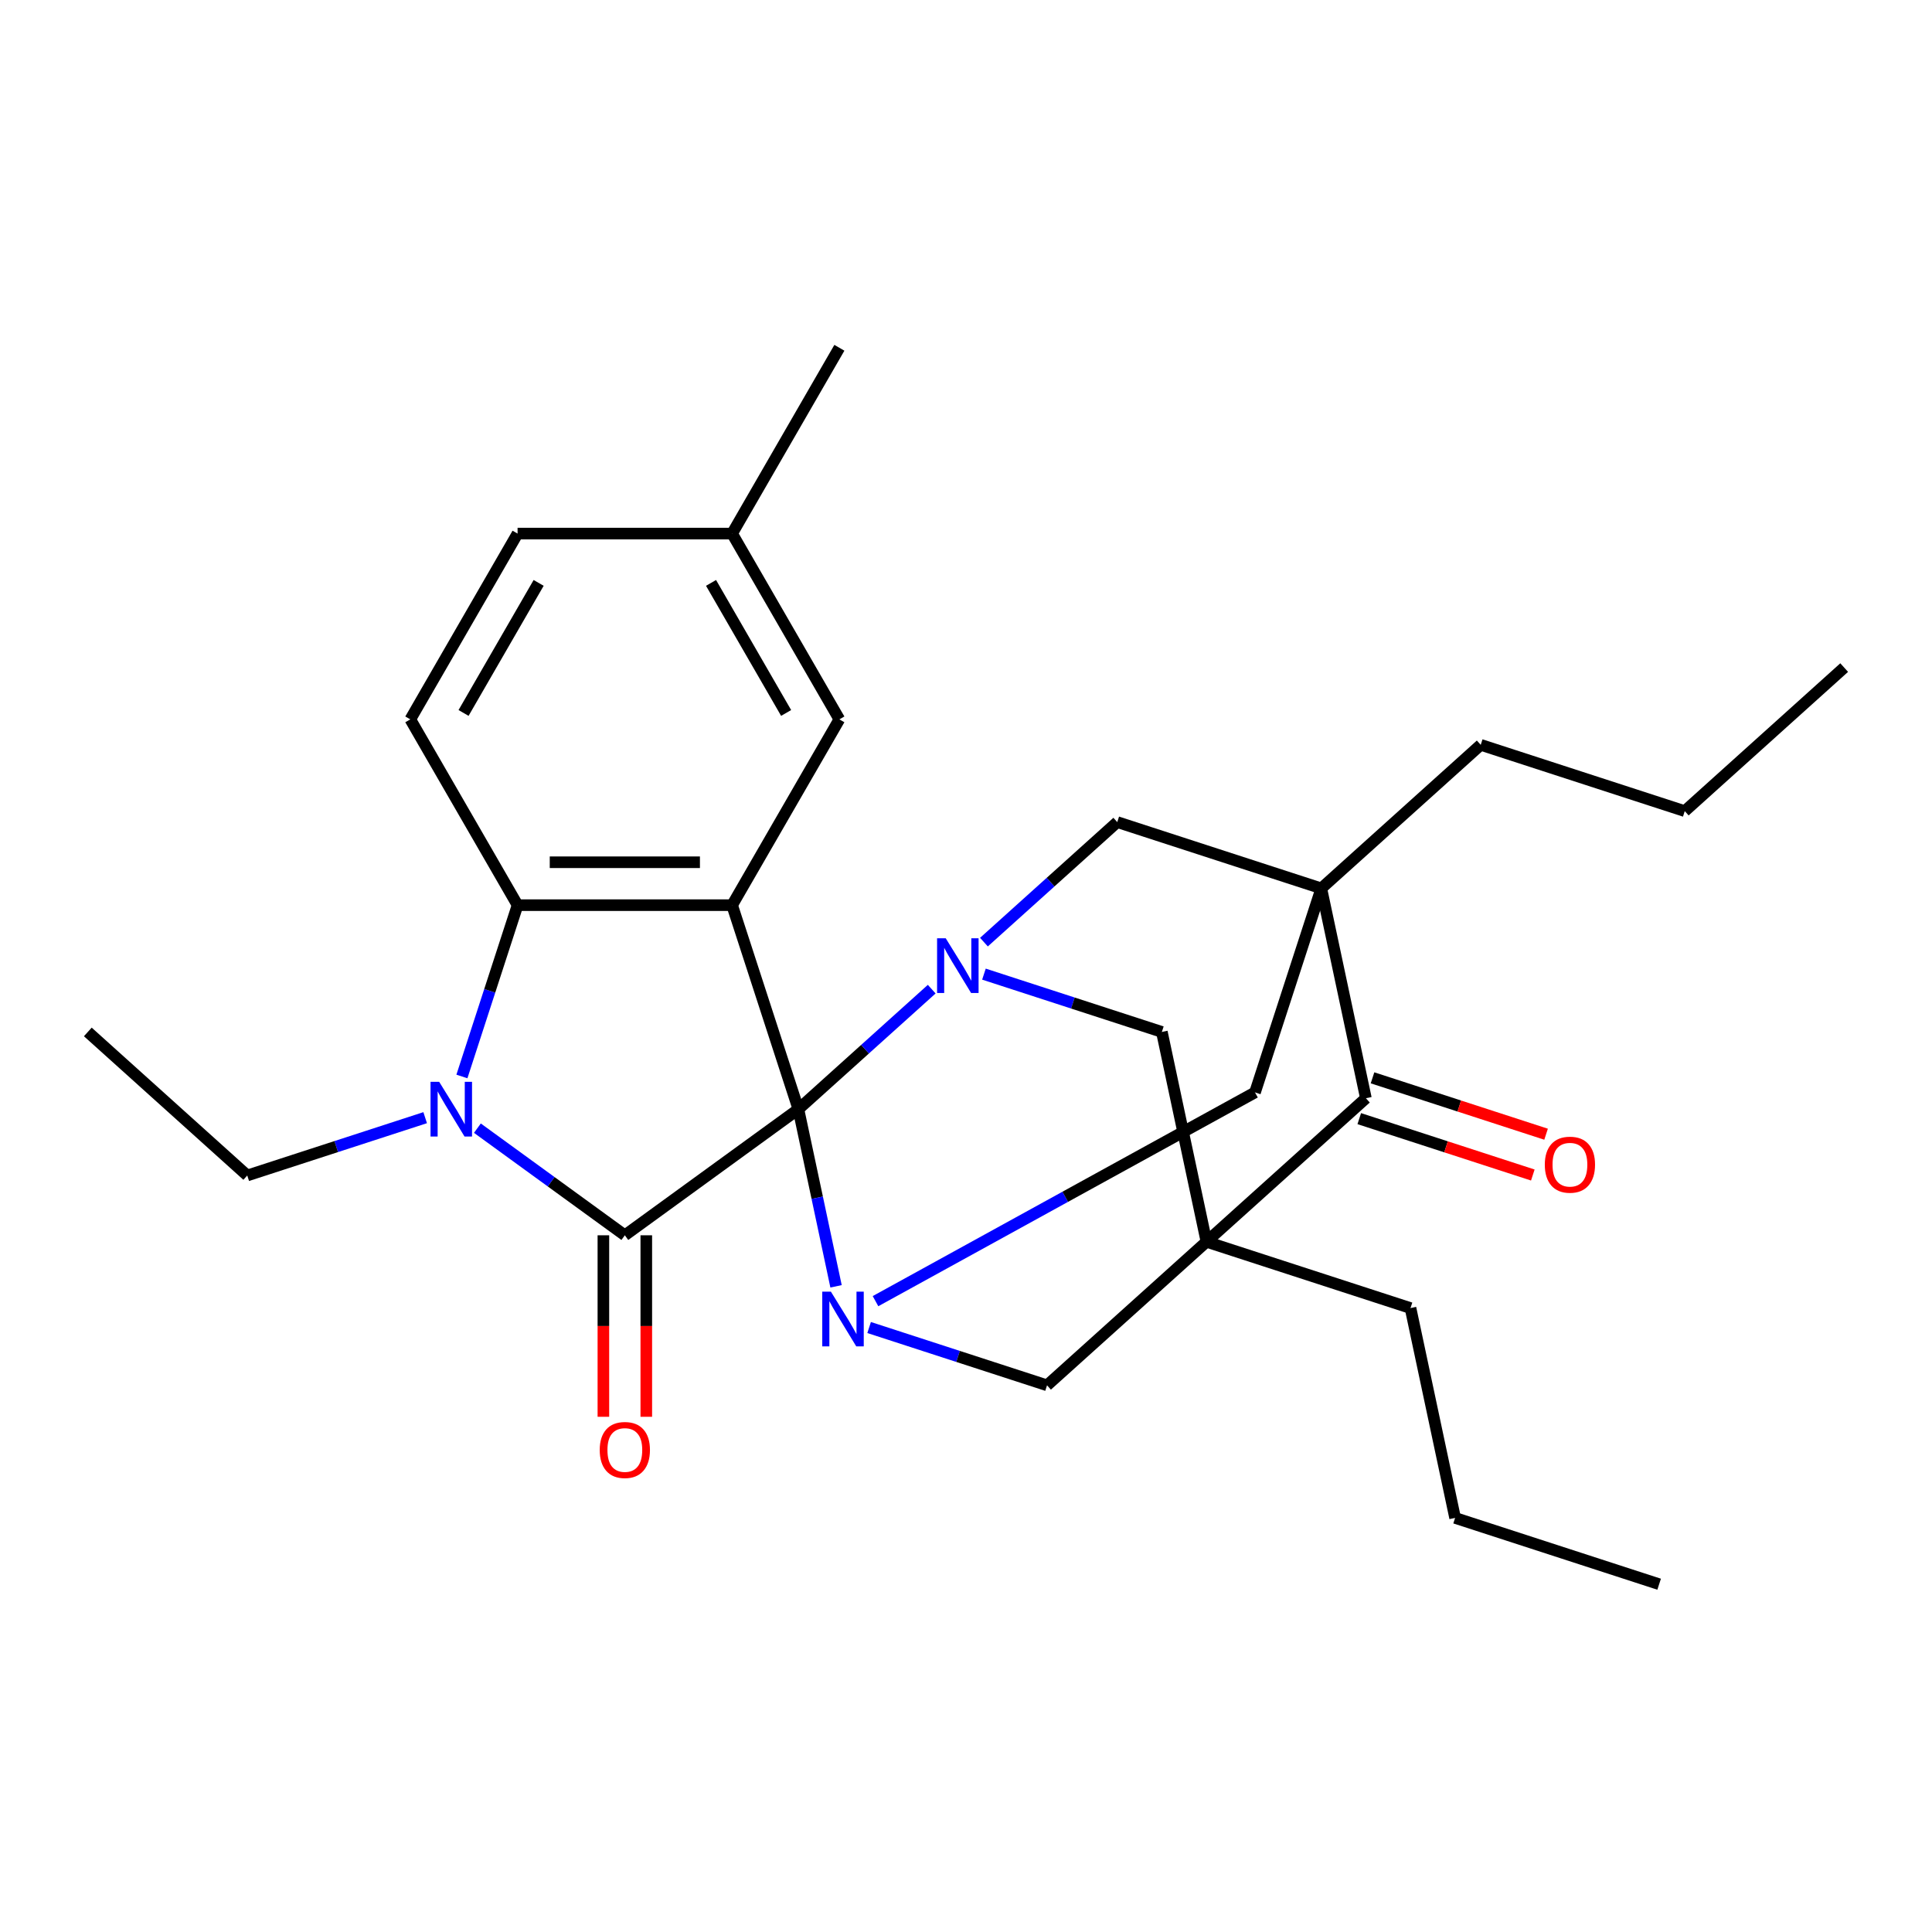 <?xml version='1.0' encoding='iso-8859-1'?>
<svg version='1.1' baseProfile='full'
              xmlns='http://www.w3.org/2000/svg'
                      xmlns:rdkit='http://www.rdkit.org/xml'
                      xmlns:xlink='http://www.w3.org/1999/xlink'
                  xml:space='preserve'
width='1000px' height='1000px' viewBox='0 0 1000 1000'>
<!-- END OF HEADER -->
<rect style='opacity:1.0;fill:#FFFFFF;stroke:none' width='1000' height='1000' x='0' y='0'> </rect>
<path class='bond-0' d='M 413.251,574.116 L 323.416,639.384' style='fill:none;fill-rule:evenodd;stroke:#000000;stroke-width:6px;stroke-linecap:butt;stroke-linejoin:miter;stroke-opacity:1' />
<path class='bond-1' d='M 413.251,574.116 L 378.937,468.509' style='fill:none;fill-rule:evenodd;stroke:#000000;stroke-width:6px;stroke-linecap:butt;stroke-linejoin:miter;stroke-opacity:1' />
<path class='bond-4' d='M 413.251,574.116 L 422.995,619.955' style='fill:none;fill-rule:evenodd;stroke:#000000;stroke-width:6px;stroke-linecap:butt;stroke-linejoin:miter;stroke-opacity:1' />
<path class='bond-4' d='M 422.995,619.955 L 432.738,665.795' style='fill:none;fill-rule:evenodd;stroke:#0000FF;stroke-width:6px;stroke-linecap:butt;stroke-linejoin:miter;stroke-opacity:1' />
<path class='bond-5' d='M 413.251,574.116 L 447.753,543.05' style='fill:none;fill-rule:evenodd;stroke:#000000;stroke-width:6px;stroke-linecap:butt;stroke-linejoin:miter;stroke-opacity:1' />
<path class='bond-5' d='M 447.753,543.05 L 482.255,511.984' style='fill:none;fill-rule:evenodd;stroke:#0000FF;stroke-width:6px;stroke-linecap:butt;stroke-linejoin:miter;stroke-opacity:1' />
<path class='bond-6' d='M 323.416,639.384 L 285.257,611.66' style='fill:none;fill-rule:evenodd;stroke:#000000;stroke-width:6px;stroke-linecap:butt;stroke-linejoin:miter;stroke-opacity:1' />
<path class='bond-6' d='M 285.257,611.66 L 247.098,583.936' style='fill:none;fill-rule:evenodd;stroke:#0000FF;stroke-width:6px;stroke-linecap:butt;stroke-linejoin:miter;stroke-opacity:1' />
<path class='bond-15' d='M 312.312,639.384 L 312.312,686.357' style='fill:none;fill-rule:evenodd;stroke:#000000;stroke-width:6px;stroke-linecap:butt;stroke-linejoin:miter;stroke-opacity:1' />
<path class='bond-15' d='M 312.312,686.357 L 312.312,733.33' style='fill:none;fill-rule:evenodd;stroke:#FF0000;stroke-width:6px;stroke-linecap:butt;stroke-linejoin:miter;stroke-opacity:1' />
<path class='bond-15' d='M 334.521,639.384 L 334.521,686.357' style='fill:none;fill-rule:evenodd;stroke:#000000;stroke-width:6px;stroke-linecap:butt;stroke-linejoin:miter;stroke-opacity:1' />
<path class='bond-15' d='M 334.521,686.357 L 334.521,733.33' style='fill:none;fill-rule:evenodd;stroke:#FF0000;stroke-width:6px;stroke-linecap:butt;stroke-linejoin:miter;stroke-opacity:1' />
<path class='bond-7' d='M 378.937,468.509 L 267.895,468.509' style='fill:none;fill-rule:evenodd;stroke:#000000;stroke-width:6px;stroke-linecap:butt;stroke-linejoin:miter;stroke-opacity:1' />
<path class='bond-7' d='M 362.281,446.3 L 284.552,446.3' style='fill:none;fill-rule:evenodd;stroke:#000000;stroke-width:6px;stroke-linecap:butt;stroke-linejoin:miter;stroke-opacity:1' />
<path class='bond-13' d='M 378.937,468.509 L 434.458,372.344' style='fill:none;fill-rule:evenodd;stroke:#000000;stroke-width:6px;stroke-linecap:butt;stroke-linejoin:miter;stroke-opacity:1' />
<path class='bond-2' d='M 683.898,459.827 L 578.291,425.513' style='fill:none;fill-rule:evenodd;stroke:#000000;stroke-width:6px;stroke-linecap:butt;stroke-linejoin:miter;stroke-opacity:1' />
<path class='bond-8' d='M 683.898,459.827 L 706.985,568.442' style='fill:none;fill-rule:evenodd;stroke:#000000;stroke-width:6px;stroke-linecap:butt;stroke-linejoin:miter;stroke-opacity:1' />
<path class='bond-17' d='M 683.898,459.827 L 766.418,385.525' style='fill:none;fill-rule:evenodd;stroke:#000000;stroke-width:6px;stroke-linecap:butt;stroke-linejoin:miter;stroke-opacity:1' />
<path class='bond-29' d='M 683.898,459.827 L 649.584,565.434' style='fill:none;fill-rule:evenodd;stroke:#000000;stroke-width:6px;stroke-linecap:butt;stroke-linejoin:miter;stroke-opacity:1' />
<path class='bond-3' d='M 624.465,642.743 L 601.378,534.128' style='fill:none;fill-rule:evenodd;stroke:#000000;stroke-width:6px;stroke-linecap:butt;stroke-linejoin:miter;stroke-opacity:1' />
<path class='bond-18' d='M 624.465,642.743 L 730.072,677.057' style='fill:none;fill-rule:evenodd;stroke:#000000;stroke-width:6px;stroke-linecap:butt;stroke-linejoin:miter;stroke-opacity:1' />
<path class='bond-28' d='M 624.465,642.743 L 541.945,717.045' style='fill:none;fill-rule:evenodd;stroke:#000000;stroke-width:6px;stroke-linecap:butt;stroke-linejoin:miter;stroke-opacity:1' />
<path class='bond-31' d='M 624.465,642.743 L 706.985,568.442' style='fill:none;fill-rule:evenodd;stroke:#000000;stroke-width:6px;stroke-linecap:butt;stroke-linejoin:miter;stroke-opacity:1' />
<path class='bond-10' d='M 453.162,673.477 L 551.373,619.455' style='fill:none;fill-rule:evenodd;stroke:#0000FF;stroke-width:6px;stroke-linecap:butt;stroke-linejoin:miter;stroke-opacity:1' />
<path class='bond-10' d='M 551.373,619.455 L 649.584,565.434' style='fill:none;fill-rule:evenodd;stroke:#000000;stroke-width:6px;stroke-linecap:butt;stroke-linejoin:miter;stroke-opacity:1' />
<path class='bond-12' d='M 449.854,687.123 L 495.899,702.084' style='fill:none;fill-rule:evenodd;stroke:#0000FF;stroke-width:6px;stroke-linecap:butt;stroke-linejoin:miter;stroke-opacity:1' />
<path class='bond-12' d='M 495.899,702.084 L 541.945,717.045' style='fill:none;fill-rule:evenodd;stroke:#000000;stroke-width:6px;stroke-linecap:butt;stroke-linejoin:miter;stroke-opacity:1' />
<path class='bond-9' d='M 509.287,504.206 L 555.333,519.167' style='fill:none;fill-rule:evenodd;stroke:#0000FF;stroke-width:6px;stroke-linecap:butt;stroke-linejoin:miter;stroke-opacity:1' />
<path class='bond-9' d='M 555.333,519.167 L 601.378,534.128' style='fill:none;fill-rule:evenodd;stroke:#000000;stroke-width:6px;stroke-linecap:butt;stroke-linejoin:miter;stroke-opacity:1' />
<path class='bond-11' d='M 509.287,487.644 L 543.789,456.579' style='fill:none;fill-rule:evenodd;stroke:#0000FF;stroke-width:6px;stroke-linecap:butt;stroke-linejoin:miter;stroke-opacity:1' />
<path class='bond-11' d='M 543.789,456.579 L 578.291,425.513' style='fill:none;fill-rule:evenodd;stroke:#000000;stroke-width:6px;stroke-linecap:butt;stroke-linejoin:miter;stroke-opacity:1' />
<path class='bond-19' d='M 220.066,578.507 L 174.02,593.468' style='fill:none;fill-rule:evenodd;stroke:#0000FF;stroke-width:6px;stroke-linecap:butt;stroke-linejoin:miter;stroke-opacity:1' />
<path class='bond-19' d='M 174.02,593.468 L 127.975,608.43' style='fill:none;fill-rule:evenodd;stroke:#000000;stroke-width:6px;stroke-linecap:butt;stroke-linejoin:miter;stroke-opacity:1' />
<path class='bond-30' d='M 239.085,557.18 L 253.49,512.844' style='fill:none;fill-rule:evenodd;stroke:#0000FF;stroke-width:6px;stroke-linecap:butt;stroke-linejoin:miter;stroke-opacity:1' />
<path class='bond-30' d='M 253.49,512.844 L 267.895,468.509' style='fill:none;fill-rule:evenodd;stroke:#000000;stroke-width:6px;stroke-linecap:butt;stroke-linejoin:miter;stroke-opacity:1' />
<path class='bond-14' d='M 267.895,468.509 L 212.375,372.344' style='fill:none;fill-rule:evenodd;stroke:#000000;stroke-width:6px;stroke-linecap:butt;stroke-linejoin:miter;stroke-opacity:1' />
<path class='bond-16' d='M 703.554,579.003 L 748.469,593.597' style='fill:none;fill-rule:evenodd;stroke:#000000;stroke-width:6px;stroke-linecap:butt;stroke-linejoin:miter;stroke-opacity:1' />
<path class='bond-16' d='M 748.469,593.597 L 793.385,608.19' style='fill:none;fill-rule:evenodd;stroke:#FF0000;stroke-width:6px;stroke-linecap:butt;stroke-linejoin:miter;stroke-opacity:1' />
<path class='bond-16' d='M 710.416,557.881 L 755.332,572.475' style='fill:none;fill-rule:evenodd;stroke:#000000;stroke-width:6px;stroke-linecap:butt;stroke-linejoin:miter;stroke-opacity:1' />
<path class='bond-16' d='M 755.332,572.475 L 800.247,587.069' style='fill:none;fill-rule:evenodd;stroke:#FF0000;stroke-width:6px;stroke-linecap:butt;stroke-linejoin:miter;stroke-opacity:1' />
<path class='bond-20' d='M 434.458,372.344 L 378.937,276.179' style='fill:none;fill-rule:evenodd;stroke:#000000;stroke-width:6px;stroke-linecap:butt;stroke-linejoin:miter;stroke-opacity:1' />
<path class='bond-20' d='M 406.897,369.023 L 368.032,301.708' style='fill:none;fill-rule:evenodd;stroke:#000000;stroke-width:6px;stroke-linecap:butt;stroke-linejoin:miter;stroke-opacity:1' />
<path class='bond-32' d='M 212.375,372.344 L 267.895,276.179' style='fill:none;fill-rule:evenodd;stroke:#000000;stroke-width:6px;stroke-linecap:butt;stroke-linejoin:miter;stroke-opacity:1' />
<path class='bond-32' d='M 239.936,369.023 L 278.8,301.708' style='fill:none;fill-rule:evenodd;stroke:#000000;stroke-width:6px;stroke-linecap:butt;stroke-linejoin:miter;stroke-opacity:1' />
<path class='bond-24' d='M 766.418,385.525 L 872.025,419.839' style='fill:none;fill-rule:evenodd;stroke:#000000;stroke-width:6px;stroke-linecap:butt;stroke-linejoin:miter;stroke-opacity:1' />
<path class='bond-23' d='M 730.072,677.057 L 753.159,785.672' style='fill:none;fill-rule:evenodd;stroke:#000000;stroke-width:6px;stroke-linecap:butt;stroke-linejoin:miter;stroke-opacity:1' />
<path class='bond-25' d='M 127.975,608.43 L 45.455,534.128' style='fill:none;fill-rule:evenodd;stroke:#000000;stroke-width:6px;stroke-linecap:butt;stroke-linejoin:miter;stroke-opacity:1' />
<path class='bond-21' d='M 378.937,276.179 L 267.895,276.179' style='fill:none;fill-rule:evenodd;stroke:#000000;stroke-width:6px;stroke-linecap:butt;stroke-linejoin:miter;stroke-opacity:1' />
<path class='bond-22' d='M 378.937,276.179 L 434.458,180.014' style='fill:none;fill-rule:evenodd;stroke:#000000;stroke-width:6px;stroke-linecap:butt;stroke-linejoin:miter;stroke-opacity:1' />
<path class='bond-26' d='M 753.159,785.672 L 858.766,819.986' style='fill:none;fill-rule:evenodd;stroke:#000000;stroke-width:6px;stroke-linecap:butt;stroke-linejoin:miter;stroke-opacity:1' />
<path class='bond-27' d='M 872.025,419.839 L 954.545,345.538' style='fill:none;fill-rule:evenodd;stroke:#000000;stroke-width:6px;stroke-linecap:butt;stroke-linejoin:miter;stroke-opacity:1' />
<path  class='atom-5' d='M 430.078 668.571
L 439.358 683.571
Q 440.278 685.051, 441.758 687.731
Q 443.238 690.411, 443.318 690.571
L 443.318 668.571
L 447.078 668.571
L 447.078 696.891
L 443.198 696.891
L 433.238 680.491
Q 432.078 678.571, 430.838 676.371
Q 429.638 674.171, 429.278 673.491
L 429.278 696.891
L 425.598 696.891
L 425.598 668.571
L 430.078 668.571
' fill='#0000FF'/>
<path  class='atom-6' d='M 489.511 485.654
L 498.791 500.654
Q 499.711 502.134, 501.191 504.814
Q 502.671 507.494, 502.751 507.654
L 502.751 485.654
L 506.511 485.654
L 506.511 513.974
L 502.631 513.974
L 492.671 497.574
Q 491.511 495.654, 490.271 493.454
Q 489.071 491.254, 488.711 490.574
L 488.711 513.974
L 485.031 513.974
L 485.031 485.654
L 489.511 485.654
' fill='#0000FF'/>
<path  class='atom-7' d='M 227.322 559.956
L 236.602 574.956
Q 237.522 576.436, 239.002 579.116
Q 240.482 581.796, 240.562 581.956
L 240.562 559.956
L 244.322 559.956
L 244.322 588.276
L 240.442 588.276
L 230.482 571.876
Q 229.322 569.956, 228.082 567.756
Q 226.882 565.556, 226.522 564.876
L 226.522 588.276
L 222.842 588.276
L 222.842 559.956
L 227.322 559.956
' fill='#0000FF'/>
<path  class='atom-16' d='M 310.416 750.506
Q 310.416 743.706, 313.776 739.906
Q 317.136 736.106, 323.416 736.106
Q 329.696 736.106, 333.056 739.906
Q 336.416 743.706, 336.416 750.506
Q 336.416 757.386, 333.016 761.306
Q 329.616 765.186, 323.416 765.186
Q 317.176 765.186, 313.776 761.306
Q 310.416 757.426, 310.416 750.506
M 323.416 761.986
Q 327.736 761.986, 330.056 759.106
Q 332.416 756.186, 332.416 750.506
Q 332.416 744.946, 330.056 742.146
Q 327.736 739.306, 323.416 739.306
Q 319.096 739.306, 316.736 742.106
Q 314.416 744.906, 314.416 750.506
Q 314.416 756.226, 316.736 759.106
Q 319.096 761.986, 323.416 761.986
' fill='#FF0000'/>
<path  class='atom-17' d='M 799.592 602.836
Q 799.592 596.036, 802.952 592.236
Q 806.312 588.436, 812.592 588.436
Q 818.872 588.436, 822.232 592.236
Q 825.592 596.036, 825.592 602.836
Q 825.592 609.716, 822.192 613.636
Q 818.792 617.516, 812.592 617.516
Q 806.352 617.516, 802.952 613.636
Q 799.592 609.756, 799.592 602.836
M 812.592 614.316
Q 816.912 614.316, 819.232 611.436
Q 821.592 608.516, 821.592 602.836
Q 821.592 597.276, 819.232 594.476
Q 816.912 591.636, 812.592 591.636
Q 808.272 591.636, 805.912 594.436
Q 803.592 597.236, 803.592 602.836
Q 803.592 608.556, 805.912 611.436
Q 808.272 614.316, 812.592 614.316
' fill='#FF0000'/>
</svg>
